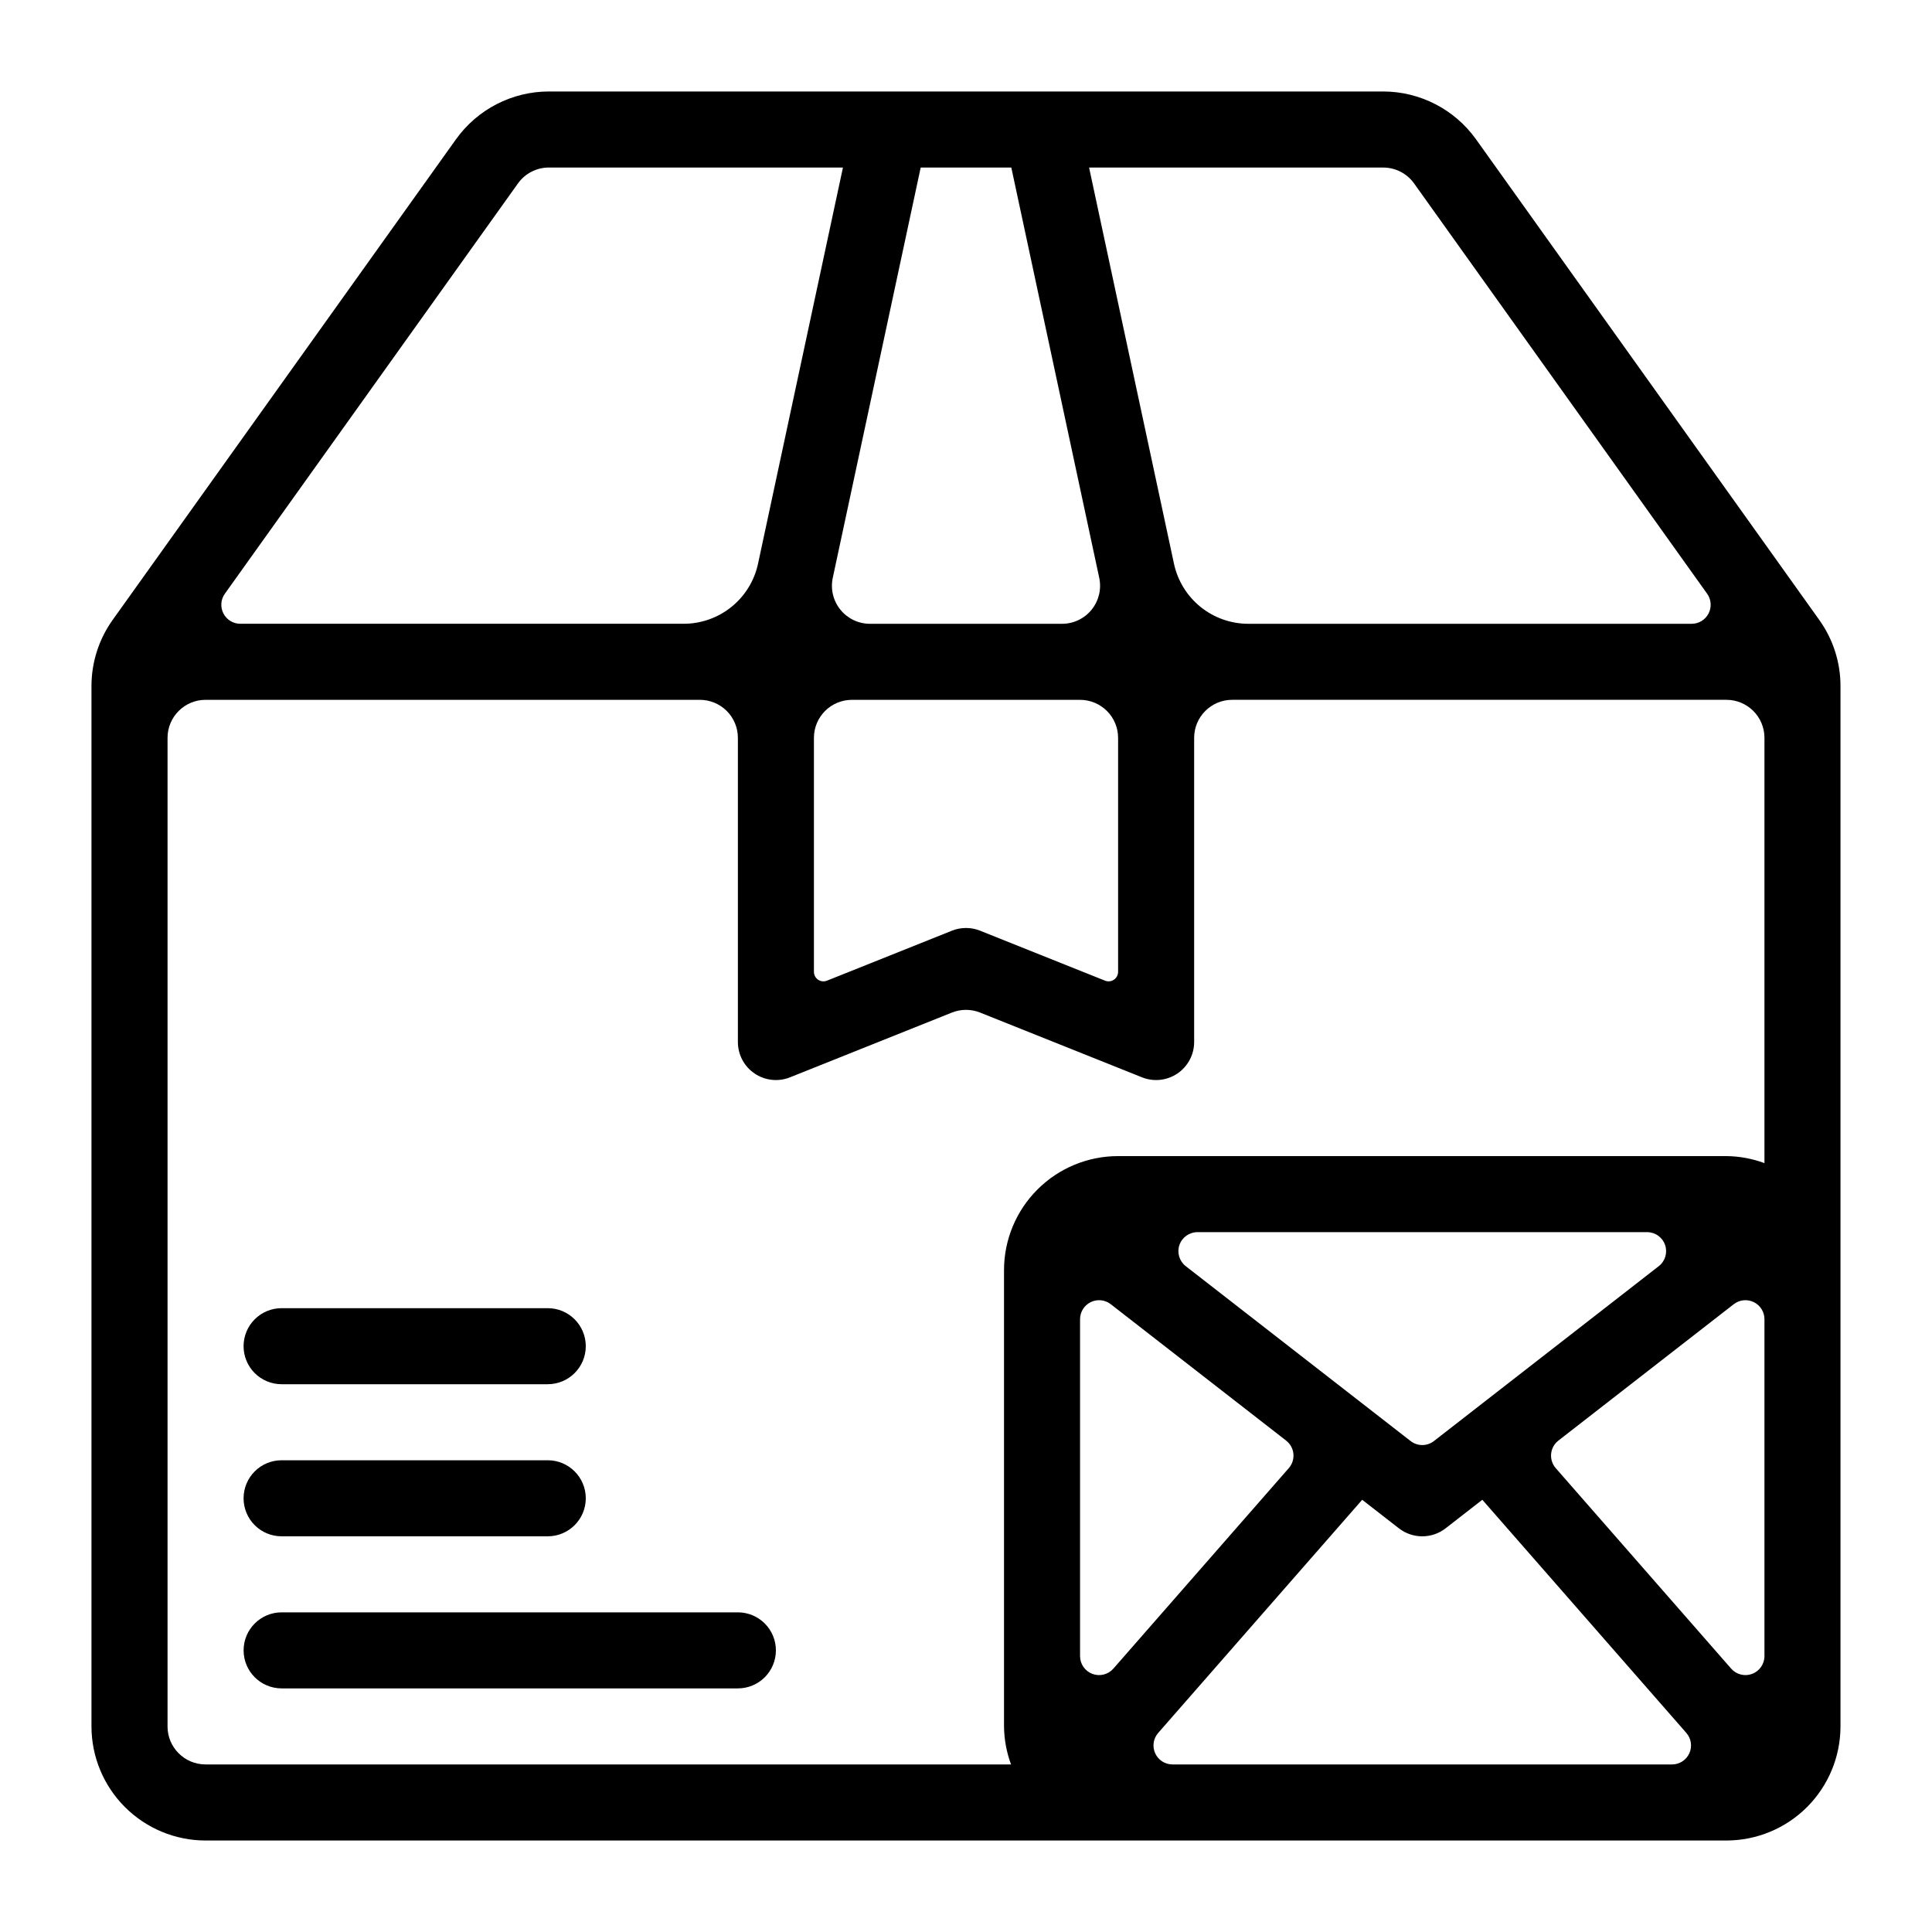 <?xml version="1.0" encoding="UTF-8"?>
<!-- Uploaded to: ICON Repo, www.svgrepo.com, Generator: ICON Repo Mixer Tools -->
<svg fill="#000000" width="800px" height="800px" version="1.1" viewBox="144 144 512 512" xmlns="http://www.w3.org/2000/svg">
 <path d="m626.12 308.28-90.98-127.39c-5.688-7.93-14.84-12.637-24.598-12.648h-221.09c-9.762 0.012-18.918 4.723-24.602 12.66l-90.992 127.38c-3.66 5.125-5.625 11.27-5.617 17.566v275.68c0.008 8.012 3.195 15.695 8.863 21.363s13.352 8.855 21.367 8.863h403.05c8.012-0.008 15.695-3.195 21.363-8.863s8.855-13.352 8.863-21.363v-275.68c0.012-6.301-1.957-12.445-5.629-17.566zm-108.3 217.61-59.586-46.344c-1.699-1.32-2.371-3.574-1.672-5.613 0.699-2.035 2.613-3.402 4.766-3.402h119.17c2.152 0 4.07 1.367 4.766 3.402 0.699 2.039 0.027 4.293-1.672 5.613l-59.582 46.344c-1.82 1.418-4.367 1.418-6.188 0zm-87.594 56.992v-89.281c0-1.922 1.098-3.68 2.824-4.523 1.73-0.848 3.789-0.633 5.309 0.547l46.484 36.152v0.004c1.094 0.852 1.789 2.113 1.922 3.496 0.133 1.379-0.312 2.754-1.223 3.797l-46.484 53.125c-1.383 1.582-3.602 2.137-5.566 1.398-1.965-0.738-3.266-2.617-3.266-4.715zm24.496 28.715c-1.977 0-3.769-1.156-4.586-2.957-0.816-1.797-0.508-3.91 0.797-5.398l54.062-61.785 9.727 7.566v-0.004c3.644 2.828 8.738 2.828 12.379 0l9.727-7.566 54.062 61.785 0.004 0.004c1.301 1.488 1.613 3.602 0.797 5.398-0.82 1.801-2.613 2.957-4.59 2.957zm102.26-85.82 46.484-36.152h0.004c1.516-1.18 3.574-1.395 5.305-0.547 1.73 0.844 2.824 2.602 2.824 4.523v89.281c0 2.098-1.301 3.977-3.266 4.715-1.965 0.738-4.18 0.184-5.562-1.398l-46.484-53.125c-0.914-1.043-1.355-2.418-1.223-3.797 0.129-1.383 0.824-2.644 1.922-3.496zm-38.23-333.16 77.656 108.73c1.094 1.535 1.242 3.555 0.379 5.231-0.863 1.68-2.594 2.734-4.481 2.734h-117.49c-4.609 0-9.082-1.582-12.668-4.481-3.586-2.898-6.07-6.941-7.035-11.449l-22.496-104.98h77.945-0.004c3.254 0 6.305 1.57 8.195 4.219zm-148.98 136.85h60.457c2.672 0 5.234 1.062 7.125 2.953 1.891 1.887 2.953 4.449 2.953 7.125v62.004c0 0.836-0.418 1.617-1.109 2.086-0.691 0.469-1.57 0.562-2.348 0.254l-33.109-13.246c-2.402-0.957-5.078-0.957-7.481 0l-33.109 13.246c-0.777 0.309-1.656 0.215-2.348-0.254-0.691-0.469-1.105-1.25-1.105-2.086v-62.004c0-5.566 4.508-10.078 10.074-10.078zm42.234-141.07 23.301 108.73c0.637 2.977-0.102 6.078-2.016 8.445-1.914 2.367-4.793 3.742-7.836 3.742h-50.91c-3.043 0-5.922-1.375-7.836-3.742-1.914-2.367-2.652-5.469-2.016-8.445l23.301-108.73zm-130.75 4.223c1.891-2.652 4.945-4.223 8.203-4.223h77.93l-22.5 104.98c-0.965 4.508-3.449 8.551-7.035 11.449-3.586 2.898-8.059 4.481-12.668 4.481h-117.5c-1.887 0-3.613-1.055-4.477-2.731-0.863-1.68-0.719-3.699 0.379-5.234zm-92.855 408.9v-261.98c0-5.566 4.512-10.078 10.078-10.078h130.99c2.672 0 5.234 1.062 7.125 2.953 1.891 1.887 2.953 4.449 2.953 7.125v80.609c0 3.34 1.656 6.465 4.426 8.34 2.766 1.875 6.285 2.258 9.387 1.016l42.898-17.16h0.004c2.402-0.961 5.082-0.961 7.484 0l42.898 17.16c3.106 1.242 6.621 0.859 9.391-1.016 2.766-1.875 4.426-5 4.426-8.34v-80.609c0-5.566 4.512-10.078 10.074-10.078h130.99c2.672 0 5.234 1.062 7.125 2.953 1.887 1.887 2.949 4.449 2.949 7.125v112.7c-3.227-1.195-6.633-1.824-10.074-1.859h-161.22c-8.02 0-15.707 3.184-21.375 8.855-5.672 5.668-8.855 13.355-8.855 21.375v120.91c0.035 3.441 0.664 6.848 1.859 10.074h-213.46c-5.566 0-10.078-4.512-10.078-10.074zm161.22-20.152c0 2.672-1.059 5.234-2.949 7.125s-4.453 2.949-7.125 2.949h-120.91c-5.566 0-10.078-4.512-10.078-10.074 0-5.566 4.512-10.078 10.078-10.078h120.91c2.672 0 5.234 1.062 7.125 2.953 1.891 1.887 2.949 4.453 2.949 7.125zm-141.07-40.305c0-2.672 1.062-5.238 2.949-7.125 1.891-1.891 4.453-2.953 7.129-2.953h70.535-0.004c5.566 0 10.078 4.512 10.078 10.078 0 5.562-4.512 10.074-10.078 10.074h-70.531c-2.676 0-5.238-1.059-7.129-2.949-1.887-1.891-2.949-4.453-2.949-7.125zm0-40.305c0-2.676 1.062-5.238 2.949-7.125 1.891-1.891 4.453-2.953 7.129-2.953h70.535-0.004c5.566 0 10.078 4.512 10.078 10.078 0 5.562-4.512 10.074-10.078 10.074h-70.531c-2.676 0-5.238-1.059-7.129-2.949-1.887-1.891-2.949-4.453-2.949-7.125z"/>
</svg>